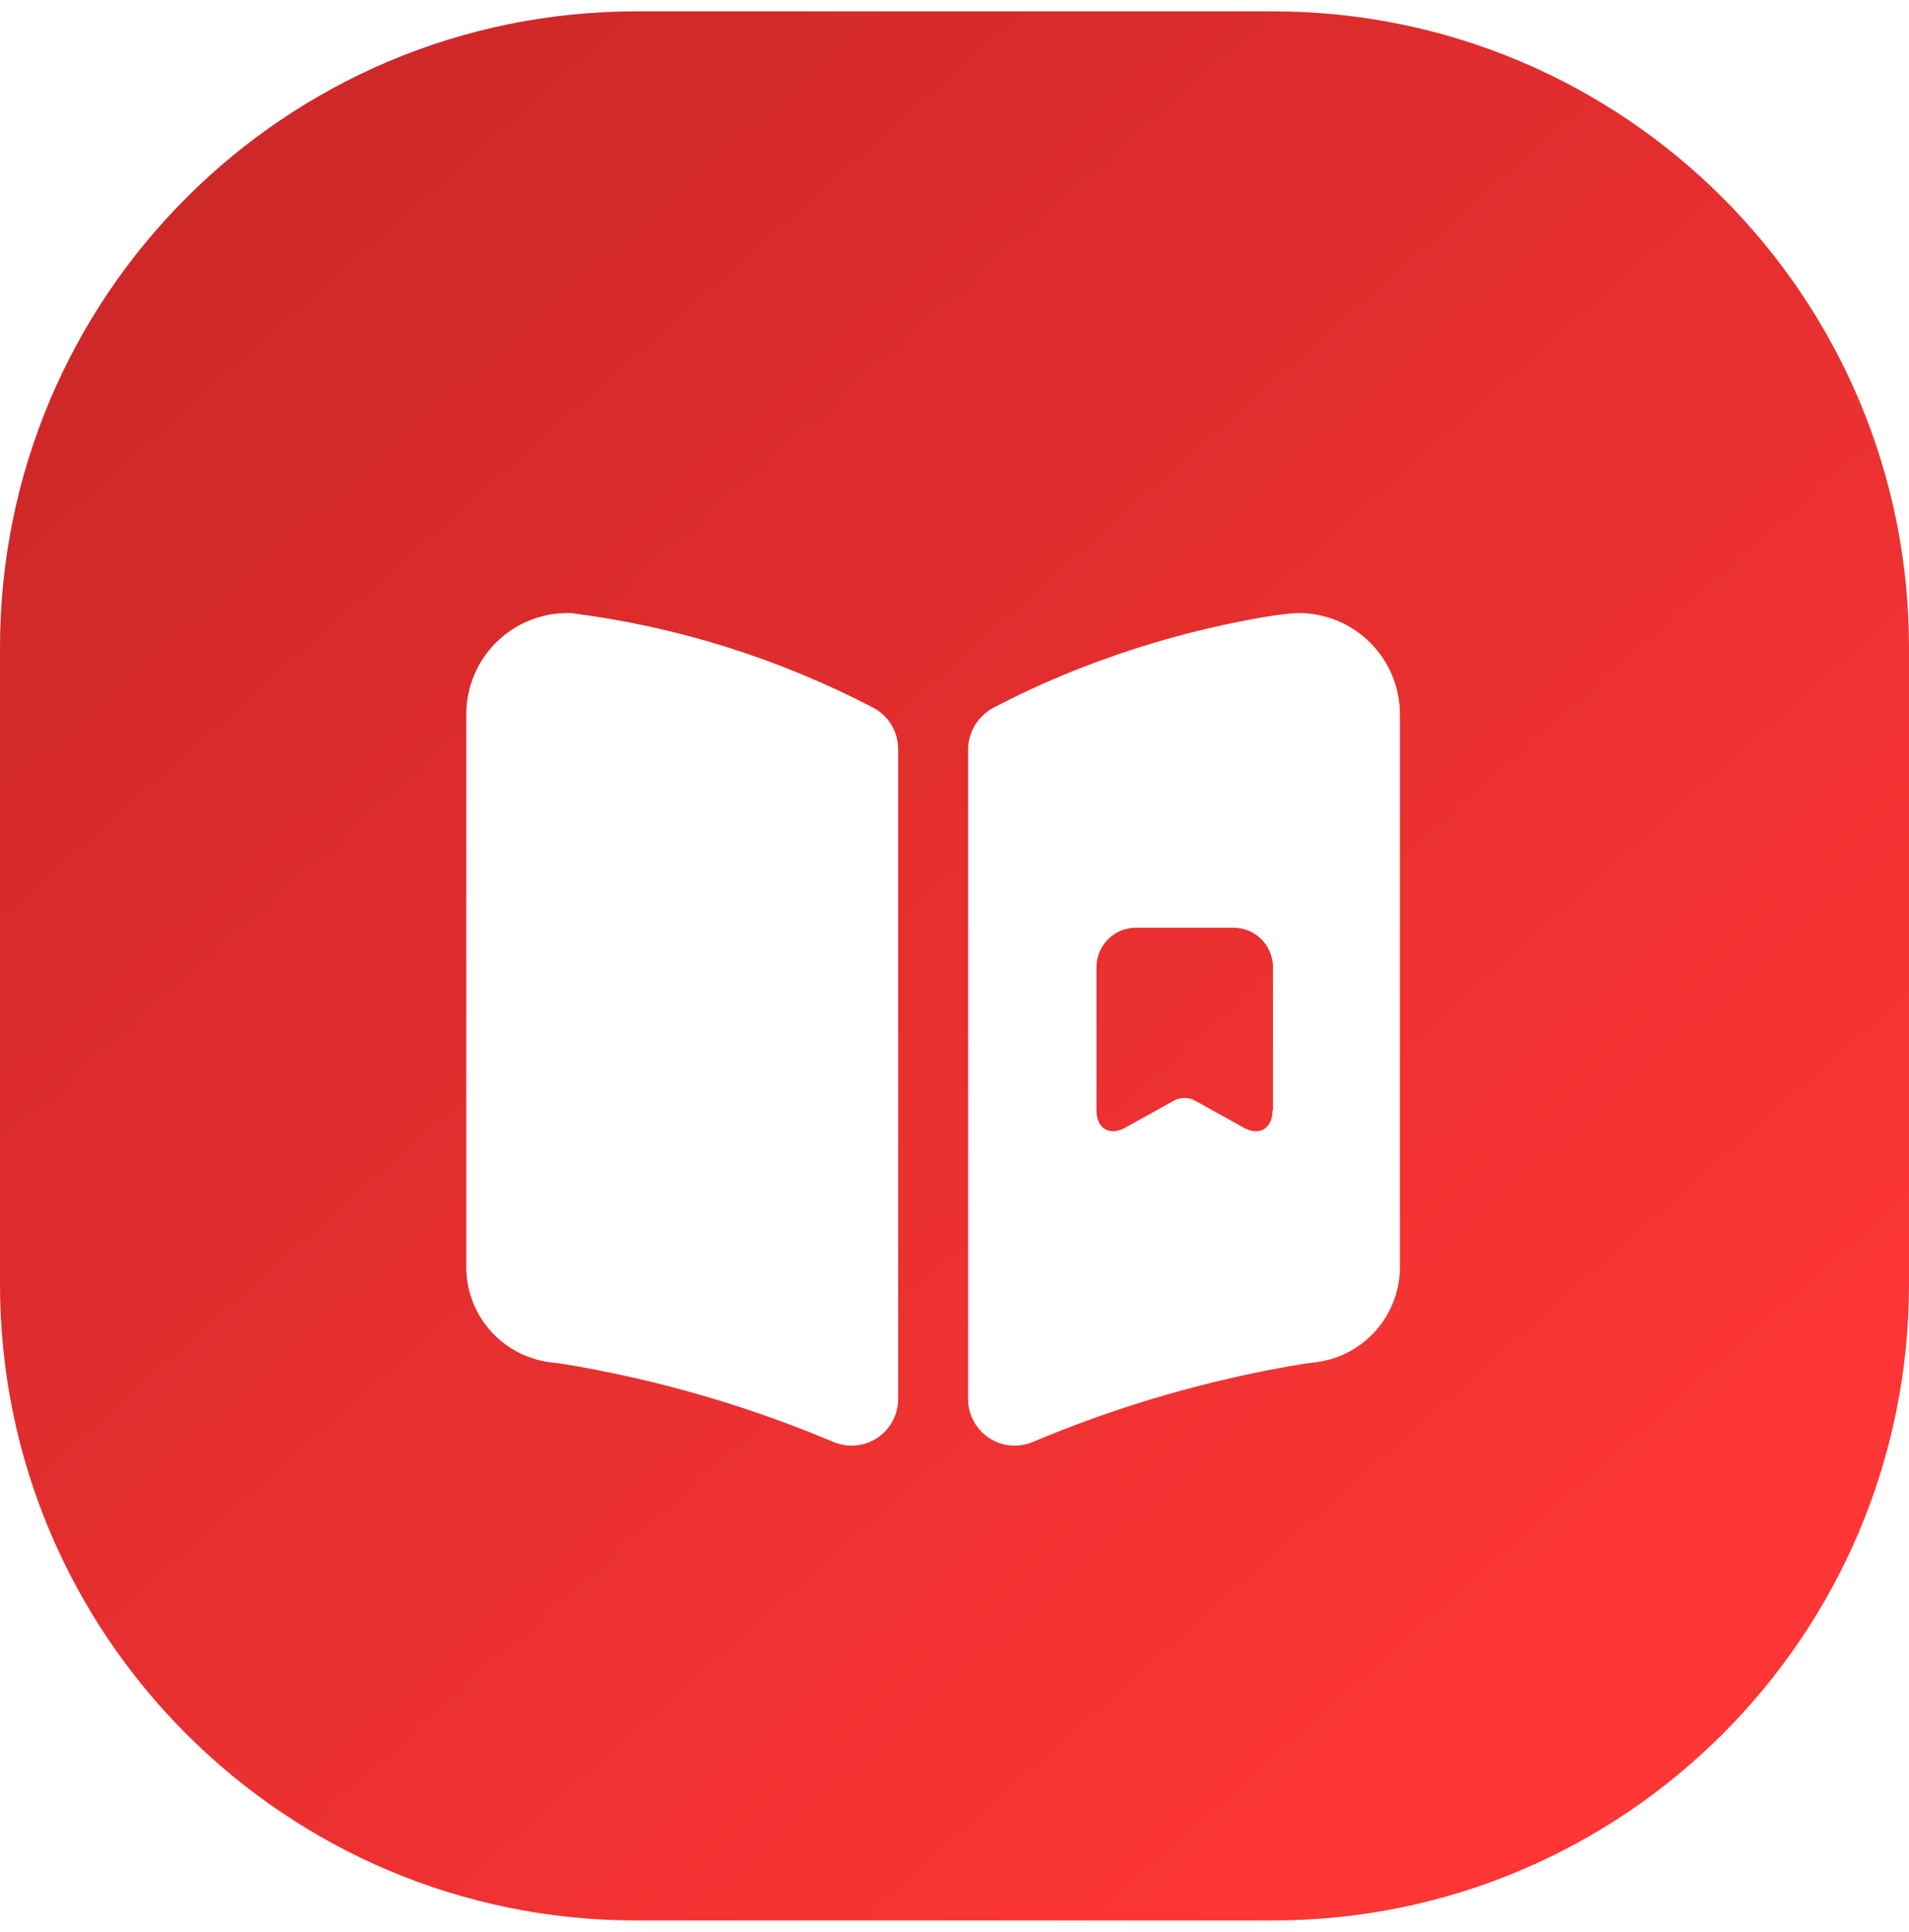 <svg width="84" height="85" viewBox="0 0 84 85" fill="none" xmlns="http://www.w3.org/2000/svg">
<path d="M56 0.5H28C12.536 0.5 0 13.036 0 28.5V56.5C0 71.964 12.536 84.5 28 84.5H56C71.464 84.5 84 71.964 84 56.5V28.5C84 13.036 71.464 0.5 56 0.5Z" fill="url(#paint0_linear_1845_9242)"/>
<g filter="url(#filter0_d_1845_9242)">
<path d="M39.521 29.973V58.551C39.522 58.887 39.441 59.218 39.284 59.514C39.128 59.811 38.901 60.065 38.623 60.254C38.346 60.442 38.026 60.56 37.693 60.596C37.359 60.633 37.022 60.586 36.71 60.462C32.88 58.844 28.872 57.685 24.769 57.011L24.132 56.929C23.146 56.786 22.243 56.299 21.582 55.555C20.92 54.81 20.543 53.856 20.517 52.86V28.433C20.516 27.847 20.631 27.267 20.855 26.726C21.079 26.185 21.407 25.693 21.821 25.279C22.235 24.865 22.727 24.536 23.268 24.312C23.809 24.088 24.39 23.974 24.975 23.974H25.119C29.769 24.562 34.278 25.974 38.432 28.144C38.763 28.32 39.04 28.584 39.232 28.907C39.424 29.229 39.524 29.598 39.521 29.973Z" fill="white"/>
</g>
<g filter="url(#filter1_d_1845_9242)">
<path d="M57.143 23.974H57.02C56.49 24.017 55.962 24.087 55.438 24.182C52.626 24.678 49.872 25.463 47.221 26.524C46.023 27.004 44.85 27.545 43.707 28.144C43.375 28.322 43.097 28.585 42.902 28.907C42.706 29.229 42.601 29.597 42.598 29.973V58.551C42.596 58.887 42.678 59.218 42.834 59.514C42.991 59.811 43.218 60.065 43.495 60.254C43.773 60.442 44.092 60.56 44.426 60.596C44.759 60.633 45.097 60.586 45.408 60.462C49.237 58.844 53.244 57.685 57.345 57.01L57.982 56.928C58.968 56.785 59.872 56.298 60.533 55.554C61.195 54.809 61.572 53.855 61.599 52.859V28.433C61.599 27.847 61.484 27.267 61.261 26.727C61.037 26.186 60.709 25.694 60.295 25.28C59.881 24.866 59.39 24.537 58.849 24.313C58.308 24.089 57.729 23.974 57.143 23.974ZM55.993 45.855C55.993 46.656 55.417 47.005 54.719 46.614L52.541 45.403C52.409 45.342 52.266 45.31 52.12 45.31C51.975 45.31 51.831 45.342 51.699 45.403L49.521 46.614C48.823 47.005 48.247 46.655 48.247 45.855V39.547C48.249 39.09 48.432 38.652 48.755 38.328C49.078 38.005 49.516 37.822 49.973 37.819H54.288C54.745 37.822 55.182 38.005 55.505 38.328C55.828 38.651 56.011 39.088 56.014 39.545V45.852L55.993 45.855Z" fill="white"/>
</g>
<defs>
<filter id="filter0_d_1845_9242" x="10.517" y="16.974" width="39.004" height="56.634" filterUnits="userSpaceOnUse" color-interpolation-filters="sRGB">
<feFlood flood-opacity="0" result="BackgroundImageFix"/>
<feColorMatrix in="SourceAlpha" type="matrix" values="0 0 0 0 0 0 0 0 0 0 0 0 0 0 0 0 0 0 127 0" result="hardAlpha"/>
<feOffset dy="3"/>
<feGaussianBlur stdDeviation="5"/>
<feColorMatrix type="matrix" values="0 0 0 0 0 0 0 0 0 0 0 0 0 0 0 0 0 0 0.161 0"/>
<feBlend mode="normal" in2="BackgroundImageFix" result="effect1_dropShadow_1845_9242"/>
<feBlend mode="normal" in="SourceGraphic" in2="effect1_dropShadow_1845_9242" result="shape"/>
</filter>
<filter id="filter1_d_1845_9242" x="32.598" y="16.974" width="39.001" height="56.634" filterUnits="userSpaceOnUse" color-interpolation-filters="sRGB">
<feFlood flood-opacity="0" result="BackgroundImageFix"/>
<feColorMatrix in="SourceAlpha" type="matrix" values="0 0 0 0 0 0 0 0 0 0 0 0 0 0 0 0 0 0 127 0" result="hardAlpha"/>
<feOffset dy="3"/>
<feGaussianBlur stdDeviation="5"/>
<feColorMatrix type="matrix" values="0 0 0 0 0 0 0 0 0 0 0 0 0 0 0 0 0 0 0.161 0"/>
<feBlend mode="normal" in2="BackgroundImageFix" result="effect1_dropShadow_1845_9242"/>
<feBlend mode="normal" in="SourceGraphic" in2="effect1_dropShadow_1845_9242" result="shape"/>
</filter>
<linearGradient id="paint0_linear_1845_9242" x1="10.92" y1="9.236" x2="70.896" y2="76.94" gradientUnits="userSpaceOnUse">
<stop stop-color="#CF2828"/>
<stop offset="1" stop-color="#FF3636"/>
</linearGradient>
</defs>
</svg>
